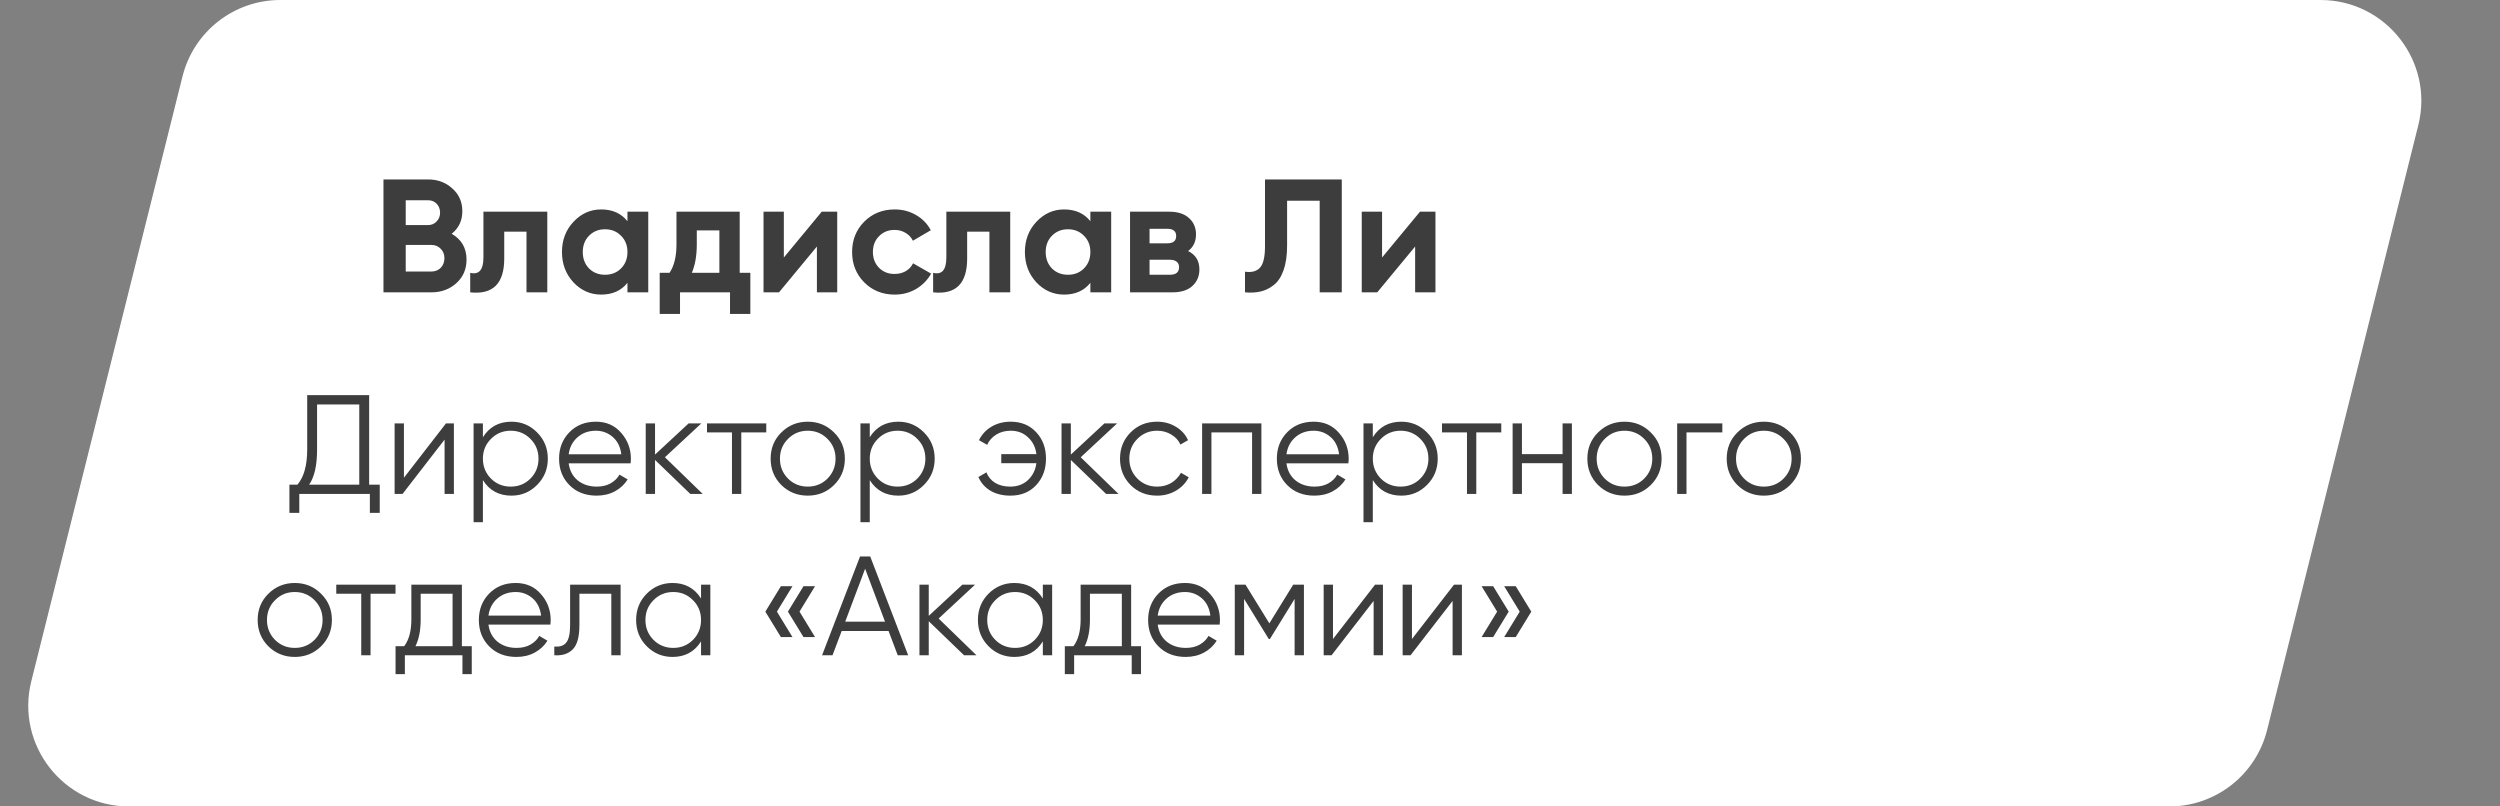 <?xml version="1.0" encoding="UTF-8"?> <svg xmlns="http://www.w3.org/2000/svg" width="248" height="80" viewBox="0 0 248 80" fill="none"><rect x="0" y="0" width="248" height="80" fill="#808080" stroke="none"/><path d="M18.106 7.575C19.219 3.123 23.219 0 27.808 0H230.192C236.698 0 241.472 6.114 239.894 12.425L224.894 72.425C223.781 76.877 219.781 80 215.192 80H12.808C6.302 80 1.528 73.886 3.106 67.575L18.106 7.575Z" fill="white"></path><path d="M44.808 23.192C45.789 23.757 46.28 24.611 46.28 25.752C46.28 26.701 45.944 27.48 45.272 28.088C44.6 28.696 43.773 29 42.792 29H38.04V17.8H42.456C43.416 17.8 44.221 18.099 44.872 18.696C45.533 19.283 45.864 20.035 45.864 20.952C45.864 21.88 45.512 22.627 44.808 23.192ZM42.456 19.864H40.248V22.328H42.456C42.797 22.328 43.08 22.211 43.304 21.976C43.539 21.741 43.656 21.448 43.656 21.096C43.656 20.744 43.544 20.451 43.32 20.216C43.096 19.981 42.808 19.864 42.456 19.864ZM42.792 26.936C43.165 26.936 43.475 26.813 43.72 26.568C43.965 26.312 44.088 25.992 44.088 25.608C44.088 25.235 43.965 24.925 43.72 24.68C43.475 24.424 43.165 24.296 42.792 24.296H40.248V26.936H42.792ZM54.292 21V29H52.228V22.984H50.02V25.656C50.02 28.131 48.895 29.245 46.644 29V27.064C47.071 27.171 47.396 27.101 47.62 26.856C47.844 26.6 47.956 26.163 47.956 25.544V21H54.292ZM62.243 21H64.307V29H62.243V28.056C61.624 28.835 60.755 29.224 59.635 29.224C58.568 29.224 57.651 28.819 56.883 28.008C56.125 27.187 55.747 26.184 55.747 25C55.747 23.816 56.125 22.819 56.883 22.008C57.651 21.187 58.568 20.776 59.635 20.776C60.755 20.776 61.624 21.165 62.243 21.944V21ZM58.435 26.632C58.851 27.048 59.379 27.256 60.019 27.256C60.659 27.256 61.187 27.048 61.603 26.632C62.029 26.205 62.243 25.661 62.243 25C62.243 24.339 62.029 23.8 61.603 23.384C61.187 22.957 60.659 22.744 60.019 22.744C59.379 22.744 58.851 22.957 58.435 23.384C58.019 23.8 57.811 24.339 57.811 25C57.811 25.661 58.019 26.205 58.435 26.632ZM73.378 27.064H74.434V31.144H72.418V29H67.458V31.144H65.442V27.064H66.418C66.877 26.381 67.106 25.437 67.106 24.232V21H73.378V27.064ZM68.626 27.064H71.362V22.856H69.122V24.232C69.122 25.363 68.957 26.307 68.626 27.064ZM81.517 21H83.053V29H81.037V24.456L77.277 29H75.741V21H77.757V25.544L81.517 21ZM88.752 29.224C87.547 29.224 86.539 28.819 85.728 28.008C84.928 27.197 84.528 26.195 84.528 25C84.528 23.805 84.928 22.803 85.728 21.992C86.539 21.181 87.547 20.776 88.752 20.776C89.531 20.776 90.24 20.963 90.88 21.336C91.52 21.709 92.005 22.211 92.336 22.84L90.56 23.88C90.4 23.549 90.155 23.288 89.824 23.096C89.504 22.904 89.141 22.808 88.736 22.808C88.117 22.808 87.605 23.016 87.2 23.432C86.795 23.837 86.592 24.36 86.592 25C86.592 25.629 86.795 26.152 87.2 26.568C87.605 26.973 88.117 27.176 88.736 27.176C89.152 27.176 89.52 27.085 89.84 26.904C90.171 26.712 90.416 26.451 90.576 26.12L92.368 27.144C92.016 27.773 91.52 28.28 90.88 28.664C90.24 29.037 89.531 29.224 88.752 29.224ZM100.214 21V29H98.15V22.984H95.942V25.656C95.942 28.131 94.817 29.245 92.566 29V27.064C92.993 27.171 93.318 27.101 93.542 26.856C93.766 26.6 93.878 26.163 93.878 25.544V21H100.214ZM108.165 21H110.229V29H108.165V28.056C107.546 28.835 106.677 29.224 105.557 29.224C104.49 29.224 103.573 28.819 102.805 28.008C102.047 27.187 101.669 26.184 101.669 25C101.669 23.816 102.047 22.819 102.805 22.008C103.573 21.187 104.49 20.776 105.557 20.776C106.677 20.776 107.546 21.165 108.165 21.944V21ZM104.357 26.632C104.773 27.048 105.301 27.256 105.941 27.256C106.581 27.256 107.109 27.048 107.525 26.632C107.951 26.205 108.165 25.661 108.165 25C108.165 24.339 107.951 23.8 107.525 23.384C107.109 22.957 106.581 22.744 105.941 22.744C105.301 22.744 104.773 22.957 104.357 23.384C103.941 23.8 103.733 24.339 103.733 25C103.733 25.661 103.941 26.205 104.357 26.632ZM117.86 24.904C118.607 25.267 118.98 25.875 118.98 26.728C118.98 27.4 118.746 27.949 118.276 28.376C117.818 28.792 117.162 29 116.308 29H112.1V21H115.988C116.831 21 117.482 21.208 117.94 21.624C118.41 22.04 118.644 22.584 118.644 23.256C118.644 23.96 118.383 24.509 117.86 24.904ZM115.796 22.696H114.036V24.136H115.796C116.383 24.136 116.676 23.896 116.676 23.416C116.676 22.936 116.383 22.696 115.796 22.696ZM116.068 27.256C116.666 27.256 116.964 27 116.964 26.488C116.964 26.264 116.884 26.088 116.724 25.96C116.564 25.832 116.346 25.768 116.068 25.768H114.036V27.256H116.068ZM123.504 29V26.952C124.165 27.048 124.661 26.915 124.992 26.552C125.323 26.189 125.488 25.48 125.488 24.424V17.8H133.104V29H130.912V19.912H127.68V24.36C127.68 25.331 127.563 26.147 127.328 26.808C127.093 27.469 126.768 27.96 126.352 28.28C125.947 28.6 125.509 28.813 125.04 28.92C124.581 29.027 124.069 29.053 123.504 29ZM140.861 21H142.397V29H140.381V24.456L136.621 29H135.085V21H137.101V25.544L140.861 21Z" fill="#3D3D3D"></path><path d="M36.62 48.076H37.67V50.876H36.69V49H29.69V50.876H28.71V48.076H29.508C30.152 47.32 30.474 46.153 30.474 44.576V39.2H36.62V48.076ZM30.67 48.076H35.64V40.124H31.454V44.604C31.454 46.153 31.193 47.311 30.67 48.076ZM44.242 42H45.026V49H44.102V43.61L39.93 49H39.146V42H40.07V47.39L44.242 42ZM50.732 41.832C51.731 41.832 52.58 42.187 53.28 42.896C53.989 43.605 54.344 44.473 54.344 45.5C54.344 46.527 53.989 47.395 53.28 48.104C52.58 48.813 51.731 49.168 50.732 49.168C49.491 49.168 48.548 48.655 47.904 47.628V51.8H46.98V42H47.904V43.372C48.548 42.345 49.491 41.832 50.732 41.832ZM48.702 47.474C49.234 48.006 49.887 48.272 50.662 48.272C51.437 48.272 52.09 48.006 52.622 47.474C53.154 46.933 53.42 46.275 53.42 45.5C53.42 44.725 53.154 44.072 52.622 43.54C52.09 42.999 51.437 42.728 50.662 42.728C49.887 42.728 49.234 42.999 48.702 43.54C48.17 44.072 47.904 44.725 47.904 45.5C47.904 46.275 48.17 46.933 48.702 47.474ZM59.114 41.832C60.15 41.832 60.986 42.201 61.62 42.938C62.264 43.666 62.586 44.529 62.586 45.528C62.586 45.631 62.577 45.775 62.558 45.962H56.412C56.506 46.671 56.804 47.236 57.308 47.656C57.822 48.067 58.452 48.272 59.198 48.272C59.73 48.272 60.188 48.165 60.57 47.95C60.962 47.726 61.256 47.437 61.452 47.082L62.264 47.558C61.956 48.053 61.536 48.445 61.004 48.734C60.472 49.023 59.866 49.168 59.184 49.168C58.083 49.168 57.187 48.823 56.496 48.132C55.806 47.441 55.46 46.564 55.46 45.5C55.46 44.455 55.801 43.582 56.482 42.882C57.164 42.182 58.041 41.832 59.114 41.832ZM59.114 42.728C58.386 42.728 57.775 42.947 57.28 43.386C56.795 43.815 56.506 44.375 56.412 45.066H61.634C61.541 44.329 61.256 43.755 60.78 43.344C60.304 42.933 59.749 42.728 59.114 42.728ZM69.712 49H68.48L64.98 45.626V49H64.056V42H64.98V45.094L68.312 42H69.572L65.96 45.36L69.712 49ZM76.014 42V42.896H73.536V49H72.612V42.896H70.134V42H76.014ZM82.733 48.118C82.023 48.818 81.155 49.168 80.129 49.168C79.102 49.168 78.229 48.818 77.511 48.118C76.801 47.409 76.447 46.536 76.447 45.5C76.447 44.464 76.801 43.596 77.511 42.896C78.229 42.187 79.102 41.832 80.129 41.832C81.155 41.832 82.023 42.187 82.733 42.896C83.451 43.596 83.811 44.464 83.811 45.5C83.811 46.536 83.451 47.409 82.733 48.118ZM78.169 47.474C78.701 48.006 79.354 48.272 80.129 48.272C80.903 48.272 81.557 48.006 82.089 47.474C82.621 46.933 82.887 46.275 82.887 45.5C82.887 44.725 82.621 44.072 82.089 43.54C81.557 42.999 80.903 42.728 80.129 42.728C79.354 42.728 78.701 42.999 78.169 43.54C77.637 44.072 77.371 44.725 77.371 45.5C77.371 46.275 77.637 46.933 78.169 47.474ZM89.109 41.832C90.108 41.832 90.957 42.187 91.657 42.896C92.366 43.605 92.721 44.473 92.721 45.5C92.721 46.527 92.366 47.395 91.657 48.104C90.957 48.813 90.108 49.168 89.109 49.168C87.868 49.168 86.925 48.655 86.281 47.628V51.8H85.357V42H86.281V43.372C86.925 42.345 87.868 41.832 89.109 41.832ZM87.079 47.474C87.611 48.006 88.264 48.272 89.039 48.272C89.814 48.272 90.467 48.006 90.999 47.474C91.531 46.933 91.797 46.275 91.797 45.5C91.797 44.725 91.531 44.072 90.999 43.54C90.467 42.999 89.814 42.728 89.039 42.728C88.264 42.728 87.611 42.999 87.079 43.54C86.547 44.072 86.281 44.725 86.281 45.5C86.281 46.275 86.547 46.933 87.079 47.474ZM100.249 41.832C101.304 41.832 102.153 42.182 102.797 42.882C103.441 43.573 103.763 44.445 103.763 45.5C103.763 46.555 103.437 47.432 102.783 48.132C102.139 48.823 101.285 49.168 100.221 49.168C99.465 49.168 98.807 49.005 98.247 48.678C97.697 48.342 97.3 47.889 97.057 47.32L97.855 46.858C98.014 47.287 98.299 47.633 98.709 47.894C99.12 48.146 99.624 48.272 100.221 48.272C100.921 48.272 101.505 48.057 101.971 47.628C102.438 47.189 102.718 46.629 102.811 45.948H99.325V45.052H102.811C102.727 44.371 102.452 43.815 101.985 43.386C101.528 42.947 100.949 42.728 100.249 42.728C99.717 42.728 99.246 42.854 98.835 43.106C98.425 43.358 98.121 43.699 97.925 44.128L97.113 43.666C97.393 43.097 97.809 42.649 98.359 42.322C98.919 41.995 99.549 41.832 100.249 41.832ZM110.96 49H109.728L106.228 45.626V49H105.304V42H106.228V45.094L109.56 42H110.82L107.208 45.36L110.96 49ZM114.787 49.168C113.732 49.168 112.855 48.818 112.155 48.118C111.455 47.409 111.105 46.536 111.105 45.5C111.105 44.464 111.455 43.596 112.155 42.896C112.855 42.187 113.732 41.832 114.787 41.832C115.478 41.832 116.098 42 116.649 42.336C117.2 42.663 117.601 43.106 117.853 43.666L117.097 44.1C116.91 43.68 116.607 43.349 116.187 43.106C115.776 42.854 115.31 42.728 114.787 42.728C114.012 42.728 113.359 42.999 112.827 43.54C112.295 44.072 112.029 44.725 112.029 45.5C112.029 46.275 112.295 46.933 112.827 47.474C113.359 48.006 114.012 48.272 114.787 48.272C115.31 48.272 115.776 48.151 116.187 47.908C116.598 47.656 116.92 47.32 117.153 46.9L117.923 47.348C117.634 47.908 117.209 48.351 116.649 48.678C116.089 49.005 115.468 49.168 114.787 49.168ZM125.13 42V49H124.206V42.896H120.174V49H119.25V42H125.13ZM130.318 41.832C131.354 41.832 132.189 42.201 132.824 42.938C133.468 43.666 133.79 44.529 133.79 45.528C133.79 45.631 133.78 45.775 133.762 45.962H127.616C127.709 46.671 128.008 47.236 128.512 47.656C129.025 48.067 129.655 48.272 130.402 48.272C130.934 48.272 131.391 48.165 131.774 47.95C132.166 47.726 132.46 47.437 132.656 47.082L133.468 47.558C133.16 48.053 132.74 48.445 132.208 48.734C131.676 49.023 131.069 49.168 130.388 49.168C129.286 49.168 128.39 48.823 127.7 48.132C127.009 47.441 126.664 46.564 126.664 45.5C126.664 44.455 127.004 43.582 127.686 42.882C128.367 42.182 129.244 41.832 130.318 41.832ZM130.318 42.728C129.59 42.728 128.978 42.947 128.484 43.386C127.998 43.815 127.709 44.375 127.616 45.066H132.838C132.744 44.329 132.46 43.755 131.984 43.344C131.508 42.933 130.952 42.728 130.318 42.728ZM139.011 41.832C140.01 41.832 140.859 42.187 141.559 42.896C142.269 43.605 142.623 44.473 142.623 45.5C142.623 46.527 142.269 47.395 141.559 48.104C140.859 48.813 140.01 49.168 139.011 49.168C137.77 49.168 136.827 48.655 136.183 47.628V51.8H135.259V42H136.183V43.372C136.827 42.345 137.77 41.832 139.011 41.832ZM136.981 47.474C137.513 48.006 138.167 48.272 138.941 48.272C139.716 48.272 140.369 48.006 140.901 47.474C141.433 46.933 141.699 46.275 141.699 45.5C141.699 44.725 141.433 44.072 140.901 43.54C140.369 42.999 139.716 42.728 138.941 42.728C138.167 42.728 137.513 42.999 136.981 43.54C136.449 44.072 136.183 44.725 136.183 45.5C136.183 46.275 136.449 46.933 136.981 47.474ZM148.926 42V42.896H146.448V49H145.524V42.896H143.046V42H148.926ZM155.008 42H155.932V49H155.008V45.948H150.976V49H150.052V42H150.976V45.052H155.008V42ZM163.752 48.118C163.043 48.818 162.175 49.168 161.148 49.168C160.122 49.168 159.249 48.818 158.53 48.118C157.821 47.409 157.466 46.536 157.466 45.5C157.466 44.464 157.821 43.596 158.53 42.896C159.249 42.187 160.122 41.832 161.148 41.832C162.175 41.832 163.043 42.187 163.752 42.896C164.471 43.596 164.83 44.464 164.83 45.5C164.83 46.536 164.471 47.409 163.752 48.118ZM159.188 47.474C159.72 48.006 160.374 48.272 161.148 48.272C161.923 48.272 162.576 48.006 163.108 47.474C163.64 46.933 163.906 46.275 163.906 45.5C163.906 44.725 163.64 44.072 163.108 43.54C162.576 42.999 161.923 42.728 161.148 42.728C160.374 42.728 159.72 42.999 159.188 43.54C158.656 44.072 158.39 44.725 158.39 45.5C158.39 46.275 158.656 46.933 159.188 47.474ZM170.856 42V42.896H167.3V49H166.376V42H170.856ZM177.575 48.118C176.865 48.818 175.997 49.168 174.971 49.168C173.944 49.168 173.071 48.818 172.353 48.118C171.643 47.409 171.289 46.536 171.289 45.5C171.289 44.464 171.643 43.596 172.353 42.896C173.071 42.187 173.944 41.832 174.971 41.832C175.997 41.832 176.865 42.187 177.575 42.896C178.293 43.596 178.653 44.464 178.653 45.5C178.653 46.536 178.293 47.409 177.575 48.118ZM173.011 47.474C173.543 48.006 174.196 48.272 174.971 48.272C175.745 48.272 176.399 48.006 176.931 47.474C177.463 46.933 177.729 46.275 177.729 45.5C177.729 44.725 177.463 44.072 176.931 43.54C176.399 42.999 175.745 42.728 174.971 42.728C174.196 42.728 173.543 42.999 173.011 43.54C172.479 44.072 172.213 44.725 172.213 45.5C172.213 46.275 172.479 46.933 173.011 47.474ZM31.846 64.118C31.137 64.818 30.269 65.168 29.242 65.168C28.215 65.168 27.343 64.818 26.624 64.118C25.915 63.409 25.56 62.536 25.56 61.5C25.56 60.464 25.915 59.596 26.624 58.896C27.343 58.187 28.215 57.832 29.242 57.832C30.269 57.832 31.137 58.187 31.846 58.896C32.565 59.596 32.924 60.464 32.924 61.5C32.924 62.536 32.565 63.409 31.846 64.118ZM27.282 63.474C27.814 64.006 28.467 64.272 29.242 64.272C30.017 64.272 30.67 64.006 31.202 63.474C31.734 62.933 32 62.275 32 61.5C32 60.725 31.734 60.072 31.202 59.54C30.67 58.999 30.017 58.728 29.242 58.728C28.467 58.728 27.814 58.999 27.282 59.54C26.75 60.072 26.484 60.725 26.484 61.5C26.484 62.275 26.75 62.933 27.282 63.474ZM39.237 58V58.896H36.759V65H35.835V58.896H33.357V58H39.237ZM45.819 64.104H46.799V66.876H45.875V65H40.163V66.876H39.239V64.104H40.093C40.569 63.479 40.807 62.597 40.807 61.458V58H45.819V64.104ZM41.213 64.104H44.895V58.896H41.731V61.458C41.731 62.531 41.558 63.413 41.213 64.104ZM51.157 57.832C52.193 57.832 53.029 58.201 53.663 58.938C54.307 59.666 54.629 60.529 54.629 61.528C54.629 61.631 54.62 61.775 54.601 61.962H48.455C48.549 62.671 48.847 63.236 49.351 63.656C49.865 64.067 50.495 64.272 51.241 64.272C51.773 64.272 52.231 64.165 52.613 63.95C53.005 63.726 53.299 63.437 53.495 63.082L54.307 63.558C53.999 64.053 53.579 64.445 53.047 64.734C52.515 65.023 51.909 65.168 51.227 65.168C50.126 65.168 49.23 64.823 48.539 64.132C47.849 63.441 47.503 62.564 47.503 61.5C47.503 60.455 47.844 59.582 48.525 58.882C49.207 58.182 50.084 57.832 51.157 57.832ZM51.157 58.728C50.429 58.728 49.818 58.947 49.323 59.386C48.838 59.815 48.549 60.375 48.455 61.066H53.677C53.584 60.329 53.299 59.755 52.823 59.344C52.347 58.933 51.792 58.728 51.157 58.728ZM61.566 58V65H60.642V58.896H57.478V62.018C57.478 63.185 57.254 63.987 56.806 64.426C56.367 64.865 55.76 65.056 54.986 65V64.132C55.518 64.188 55.91 64.062 56.162 63.754C56.423 63.446 56.554 62.867 56.554 62.018V58H61.566ZM69.543 58H70.467V65H69.543V63.628C68.899 64.655 67.956 65.168 66.715 65.168C65.716 65.168 64.862 64.813 64.153 64.104C63.453 63.395 63.103 62.527 63.103 61.5C63.103 60.473 63.453 59.605 64.153 58.896C64.862 58.187 65.716 57.832 66.715 57.832C67.956 57.832 68.899 58.345 69.543 59.372V58ZM64.825 63.474C65.357 64.006 66.01 64.272 66.785 64.272C67.56 64.272 68.213 64.006 68.745 63.474C69.277 62.933 69.543 62.275 69.543 61.5C69.543 60.725 69.277 60.072 68.745 59.54C68.213 58.999 67.56 58.728 66.785 58.728C66.01 58.728 65.357 58.999 64.825 59.54C64.293 60.072 64.027 60.725 64.027 61.5C64.027 62.275 64.293 62.933 64.825 63.474ZM78.611 58.154L77.071 60.674L78.611 63.194H77.463L75.923 60.674L77.463 58.154H78.611ZM80.851 58.154L79.311 60.674L80.851 63.194H79.703L78.163 60.674L79.703 58.154H80.851ZM89.054 65L88.144 62.592H83.496L82.586 65H81.55L85.316 55.2H86.324L90.09 65H89.054ZM83.846 61.668H87.794L85.82 56.418L83.846 61.668ZM96.865 65H95.632L92.132 61.626V65H91.209V58H92.132V61.094L95.465 58H96.725L93.112 61.36L96.865 65ZM103.449 58H104.373V65H103.449V63.628C102.805 64.655 101.863 65.168 100.621 65.168C99.623 65.168 98.769 64.813 98.059 64.104C97.359 63.395 97.009 62.527 97.009 61.5C97.009 60.473 97.359 59.605 98.059 58.896C98.769 58.187 99.623 57.832 100.621 57.832C101.863 57.832 102.805 58.345 103.449 59.372V58ZM98.731 63.474C99.263 64.006 99.917 64.272 100.691 64.272C101.466 64.272 102.119 64.006 102.651 63.474C103.183 62.933 103.449 62.275 103.449 61.5C103.449 60.725 103.183 60.072 102.651 59.54C102.119 58.999 101.466 58.728 100.691 58.728C99.917 58.728 99.263 58.999 98.731 59.54C98.199 60.072 97.933 60.725 97.933 61.5C97.933 62.275 98.199 62.933 98.731 63.474ZM112.21 64.104H113.19V66.876H112.266V65H106.554V66.876H105.63V64.104H106.484C106.96 63.479 107.198 62.597 107.198 61.458V58H112.21V64.104ZM107.604 64.104H111.286V58.896H108.122V61.458C108.122 62.531 107.949 63.413 107.604 64.104ZM117.548 57.832C118.584 57.832 119.419 58.201 120.054 58.938C120.698 59.666 121.02 60.529 121.02 61.528C121.02 61.631 121.011 61.775 120.992 61.962H114.846C114.939 62.671 115.238 63.236 115.742 63.656C116.255 64.067 116.885 64.272 117.632 64.272C118.164 64.272 118.621 64.165 119.004 63.95C119.396 63.726 119.69 63.437 119.886 63.082L120.698 63.558C120.39 64.053 119.97 64.445 119.438 64.734C118.906 65.023 118.299 65.168 117.618 65.168C116.517 65.168 115.621 64.823 114.93 64.132C114.239 63.441 113.894 62.564 113.894 61.5C113.894 60.455 114.235 59.582 114.916 58.882C115.597 58.182 116.475 57.832 117.548 57.832ZM117.548 58.728C116.82 58.728 116.209 58.947 115.714 59.386C115.229 59.815 114.939 60.375 114.846 61.066H120.068C119.975 60.329 119.69 59.755 119.214 59.344C118.738 58.933 118.183 58.728 117.548 58.728ZM129.35 58V65H128.426V59.414L125.976 63.39H125.864L123.414 59.414V65H122.49V58H123.554L125.92 61.836L128.286 58H129.35ZM136.404 58H137.188V65H136.264V59.61L132.092 65H131.308V58H132.232V63.39L136.404 58ZM144.238 58H145.022V65H144.098V59.61L139.926 65H139.142V58H140.066V63.39L144.238 58ZM148.124 58.154L149.664 60.674L148.124 63.194H146.976L148.516 60.674L146.976 58.154H148.124ZM150.364 58.154L151.904 60.674L150.364 63.194H149.216L150.756 60.674L149.216 58.154H150.364Z" fill="#3D3D3D"></path></svg> 